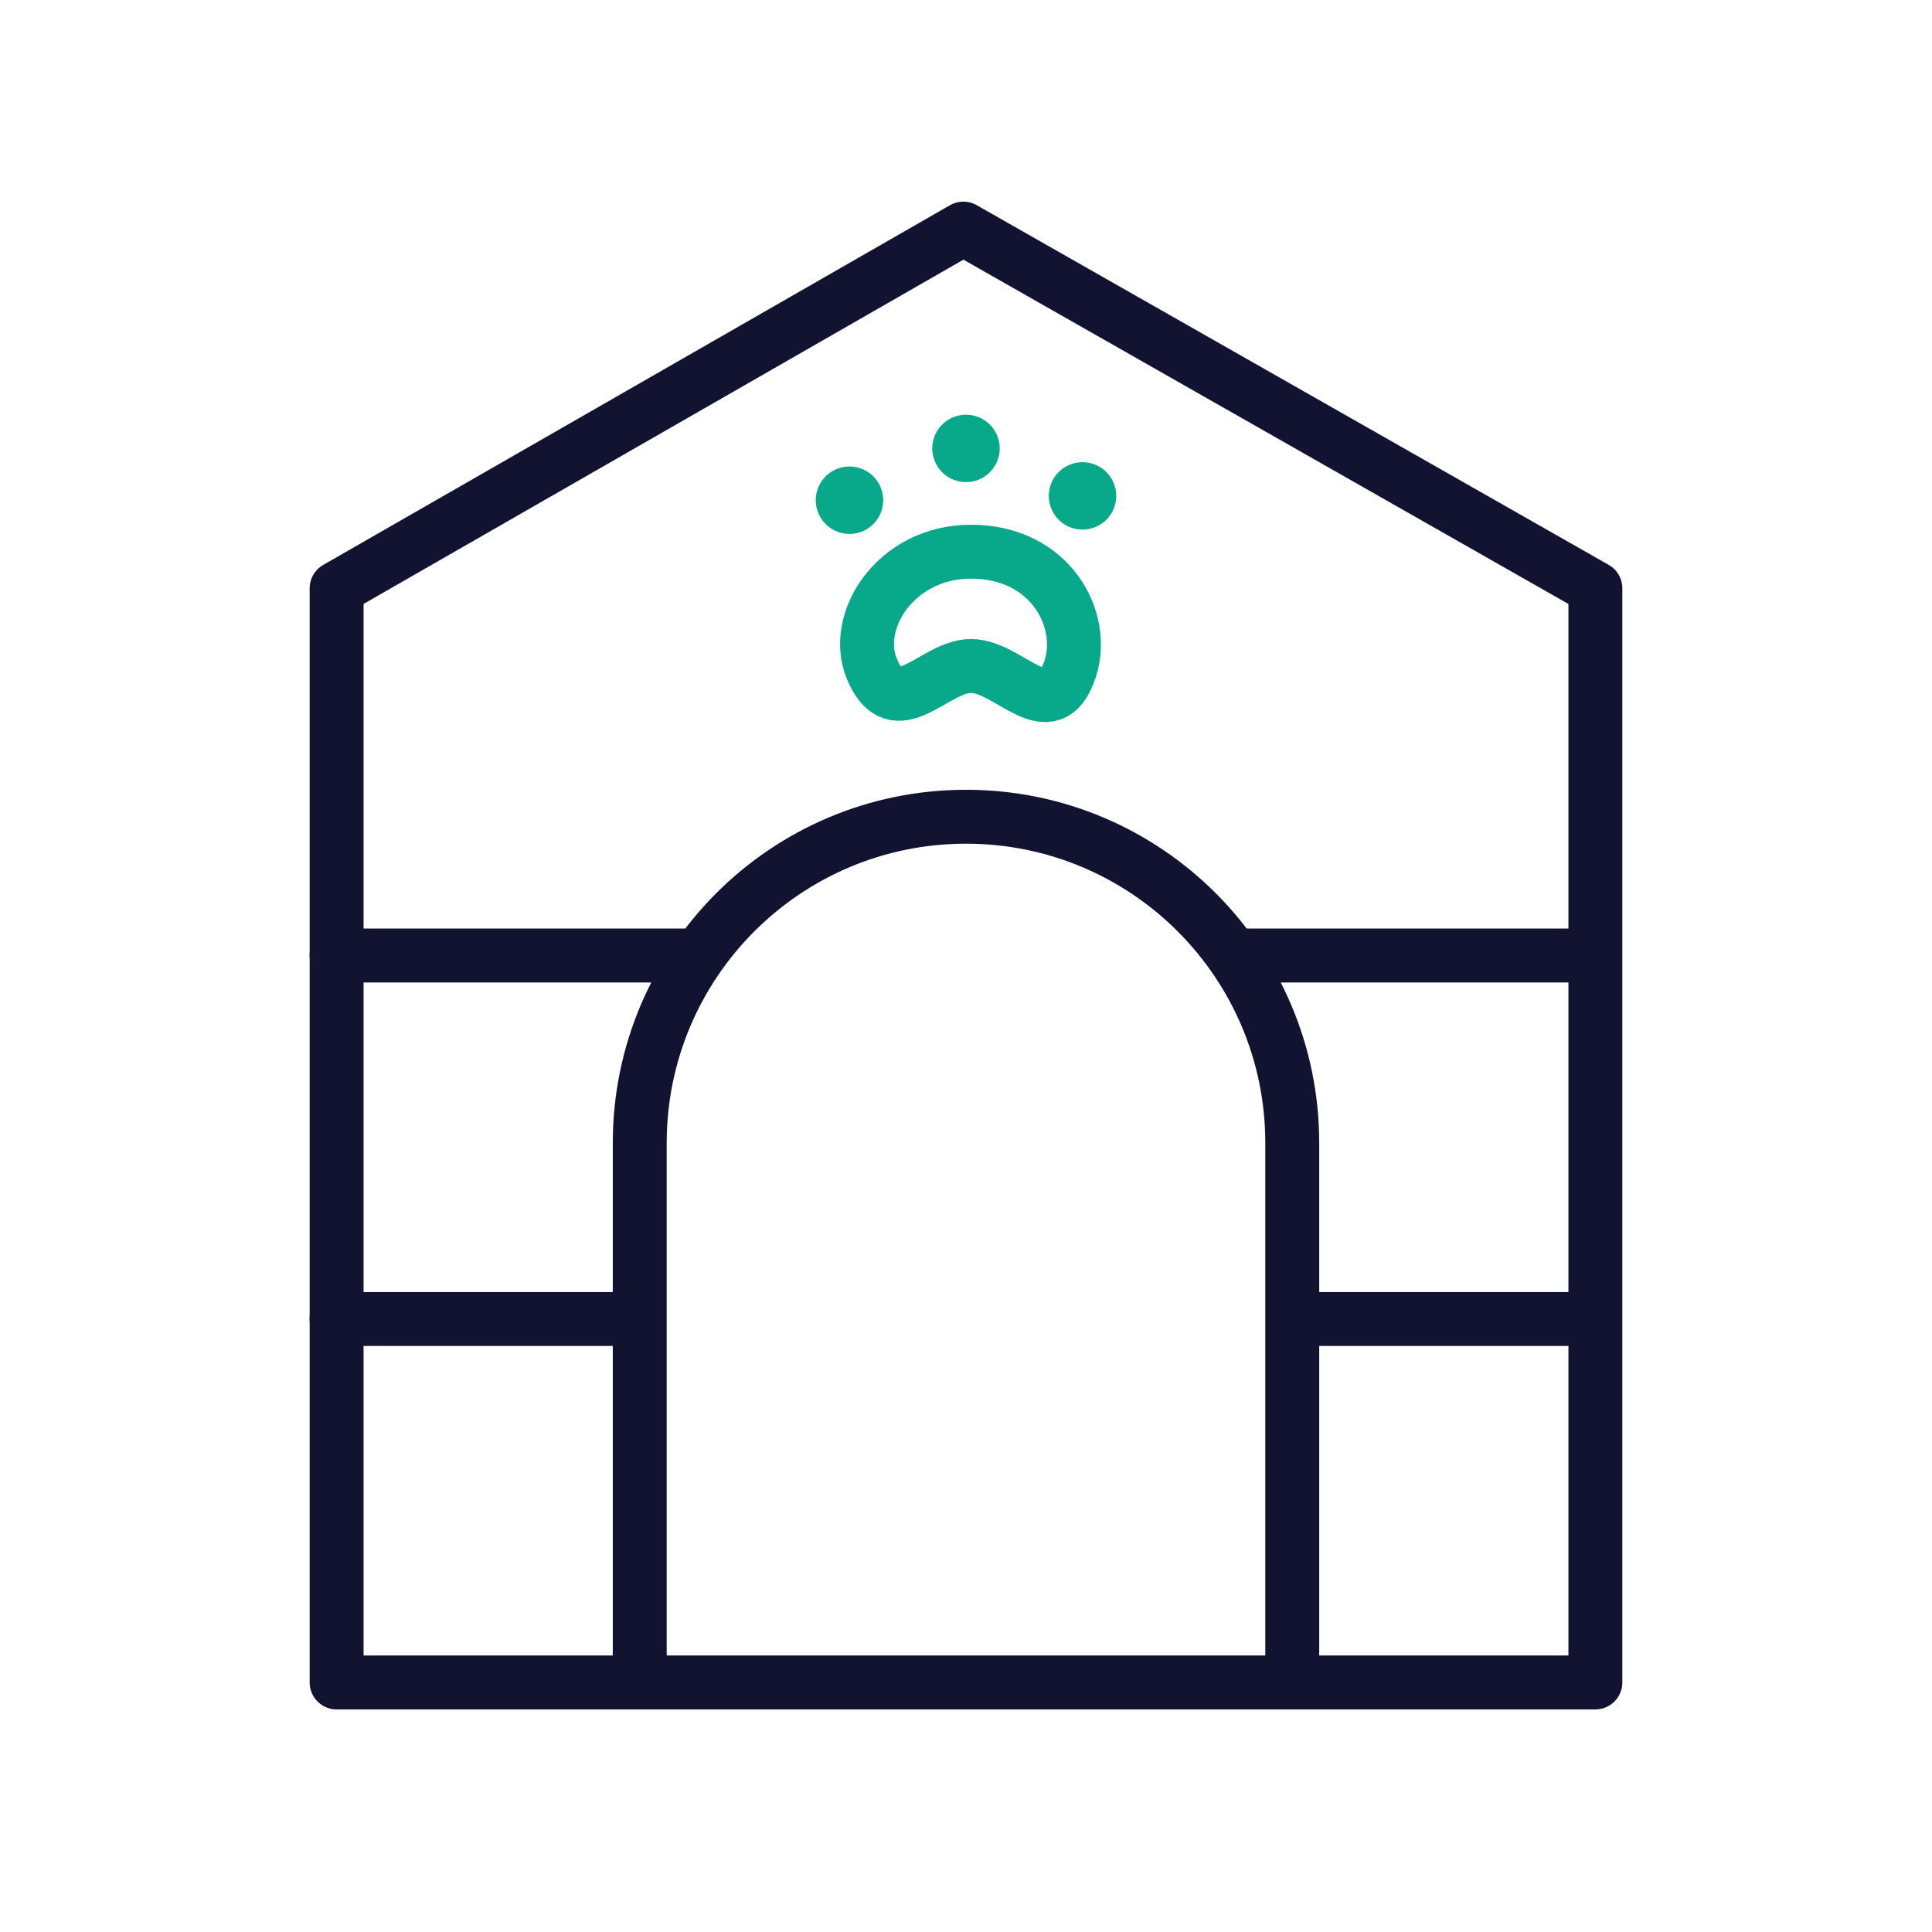<svg xmlns="http://www.w3.org/2000/svg" width="430" height="430" style="width:100%;height:100%;transform:translate3d(0,0,0);content-visibility:visible" viewBox="0 0 430 430"><defs><clipPath id="a"><path d="M0 0h430v430H0z"/></clipPath><clipPath id="c"><path d="M0 0h430v430H0z"/></clipPath><clipPath id="b"><path d="M0 0h430v430H0z"/></clipPath></defs><g fill="none" clip-path="url(#a)"><g clip-path="url(#b)" style="display:block"><path stroke="#121331" stroke-linecap="round" stroke-linejoin="round" stroke-width="12" d="M140.081-81.731-.584-161.79l-139.497 80.059V161.79h280.162V-81.731z" class="primary" style="display:block" transform="translate(215 212.671)"/><path class="primary" style="display:none"/><g stroke-linecap="round" stroke-linejoin="round" style="display:block"><path stroke="#121331" stroke-width="12" d="M155.566 212.667h-80.65m277.92 0h-78.4m-132.05 80.9h-67.47m277.92 0h-65.22m-145.23 78.644v-117.82c0-40.104 32.51-72.614 72.614-72.614 0 0 0 0 0 0 40.104 0 72.614 32.51 72.614 72.614v117.82" class="primary"/><path stroke="#08A88A" stroke-width="12" d="M194.033 148.832c5.348 12.917 13.767-.601 22.08-.601 8.599 0 17.654 14.174 22.08.601 3.576-10.969-4.426-26.044-22.08-26.044-16.732 0-26.493 15.385-22.08 26.044z" class="secondary"/><path stroke="#08A88A" stroke-width="15" d="M214.995 99.802h.01m-25.943 11.526h.01m51.856-.96h.01" class="secondary"/></g></g><g clip-path="url(#c)" style="display:none"><path class="secondary"/><path class="secondary"/><path class="primary"/><path class="primary"/></g></g></svg>